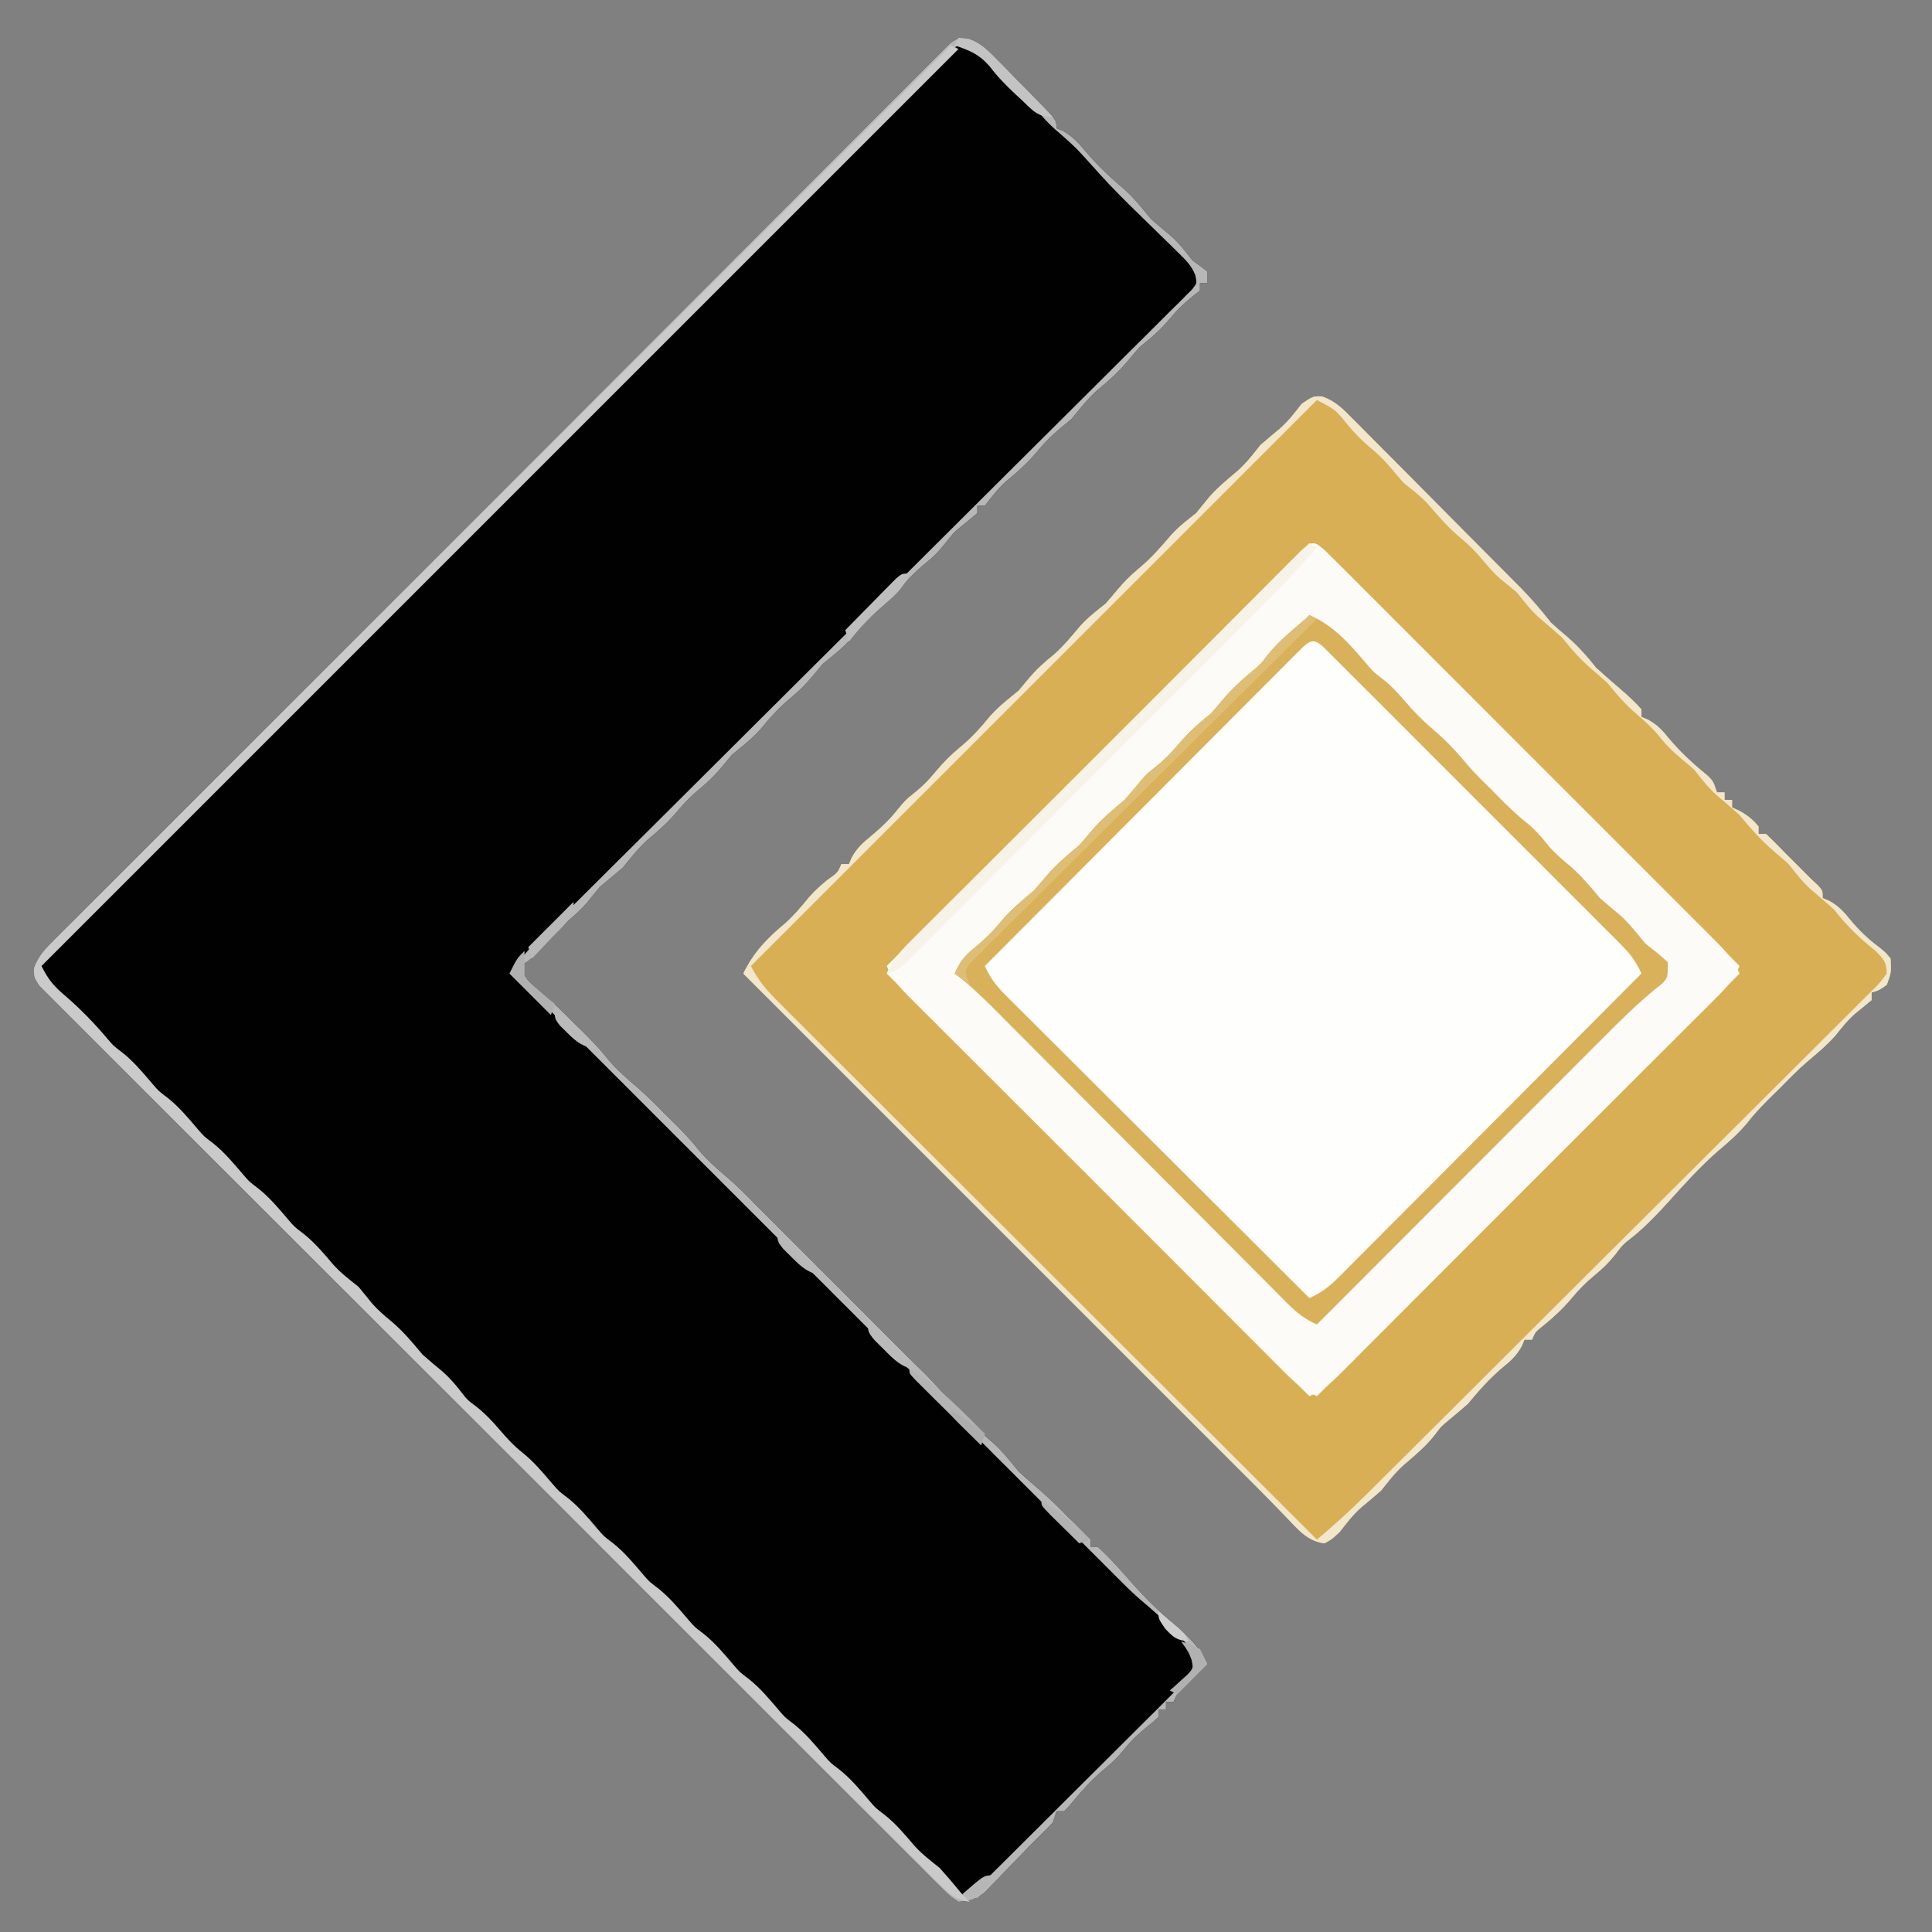 <?xml version="1.0" encoding="UTF-8"?>
<svg version="1.1" xmlns="http://www.w3.org/2000/svg" width="512" height="512">
<rect width="100%" height="100%" fill="#808080" stroke="none"/>
<path d="M0 0 C3.268 1.174 5.024 3.015 7.462 5.476 C8.393 6.412 9.324 7.347 10.284 8.31 C10.761 8.8 11.238 9.289 11.729 9.793 C13.194 11.295 14.675 12.78 16.159 14.263 C23.38 21.575 23.38 21.575 23.38 23.855 C23.962 24.099 24.545 24.342 25.145 24.593 C27.769 26.075 29.204 27.731 31.13 30.043 C34.374 33.813 37.781 37.035 41.575 40.238 C44.135 42.533 46.187 45.212 48.38 47.855 C50.134 49.418 51.936 50.912 53.747 52.41 C55.92 54.334 57.593 56.576 59.38 58.855 C60.493 59.66 60.493 59.66 61.63 60.48 C62.496 61.161 62.496 61.161 63.38 61.855 C63.38 62.845 63.38 63.835 63.38 64.855 C62.72 64.855 62.06 64.855 61.38 64.855 C61.38 65.515 61.38 66.175 61.38 66.855 C60.678 67.412 59.977 67.969 59.255 68.543 C56.911 70.428 55.268 72.071 53.38 74.355 C50.95 77.28 48.352 79.477 45.38 81.855 C44.402 82.964 43.445 84.09 42.505 85.23 C39.931 88.333 37.139 90.828 34.036 93.386 C31.52 95.617 29.523 98.272 27.38 100.855 C26.41 101.66 25.441 102.464 24.442 103.293 C22.084 105.266 20.364 106.962 18.442 109.293 C15.88 112.393 13.087 114.886 9.985 117.433 C7.826 119.345 6.169 121.602 4.38 123.855 C3.72 123.855 3.06 123.855 2.38 123.855 C2.38 124.515 2.38 125.175 2.38 125.855 C0.939 127.061 -0.506 128.263 -1.976 129.433 C-3.881 131.003 -3.881 131.003 -6.12 133.855 C-8.62 136.855 -8.62 136.855 -11.558 139.293 C-13.932 141.279 -15.679 143.009 -17.62 145.355 C-20.322 148.619 -23.363 151.14 -26.62 153.855 C-28.163 155.591 -29.636 157.374 -31.117 159.164 C-33.363 161.69 -36.023 163.7 -38.62 165.855 C-39.425 166.825 -40.229 167.794 -41.058 168.793 C-43.031 171.151 -44.727 172.871 -47.058 174.793 C-50.142 177.343 -52.612 180.119 -55.152 183.199 C-57.382 185.714 -60.037 187.712 -62.62 189.855 C-63.425 190.825 -64.229 191.794 -65.058 192.793 C-67.044 195.166 -68.774 196.914 -71.12 198.855 C-73.443 200.778 -75.16 202.503 -77.12 204.855 C-79.54 207.759 -82.035 209.957 -84.929 212.351 C-87.455 214.597 -89.465 217.258 -91.62 219.855 C-93.62 221.522 -95.62 223.189 -97.62 224.855 C-98.825 226.314 -100.029 227.773 -101.206 229.254 C-103.464 231.811 -106.099 233.913 -108.695 236.117 C-110.46 237.71 -111.944 239.319 -113.433 241.168 C-115.62 243.855 -115.62 243.855 -118.62 245.855 C-117.496 249.228 -116.547 250.006 -113.87 252.23 C-110.631 254.98 -107.589 257.81 -104.62 260.855 C-104.053 261.412 -103.486 261.969 -102.902 262.543 C-100.337 265.064 -97.889 267.509 -95.683 270.355 C-93.237 273.321 -90.48 275.673 -87.566 278.168 C-85.126 280.284 -82.875 282.543 -80.62 284.855 C-80.053 285.412 -79.486 285.969 -78.902 286.543 C-76.337 289.064 -73.889 291.509 -71.683 294.355 C-69.237 297.321 -66.48 299.673 -63.566 302.168 C-61.126 304.284 -58.875 306.543 -56.62 308.855 C-55.455 310.023 -54.288 311.19 -53.12 312.355 C-17.12 348.355 -17.12 348.355 -15.3 350.179 C-13.958 351.518 -12.604 352.845 -11.245 354.168 C-8.845 356.626 -6.581 359.154 -4.308 361.73 C-0.882 365.572 2.683 368.965 6.614 372.277 C9.162 374.554 11.194 377.233 13.38 379.855 C15.369 381.686 17.41 383.443 19.465 385.199 C21.896 387.302 24.137 389.554 26.38 391.855 C26.92 392.373 27.46 392.892 28.016 393.426 C29.508 394.865 30.948 396.357 32.38 397.855 C32.38 398.515 32.38 399.175 32.38 399.855 C33.04 399.855 33.7 399.855 34.38 399.855 C37.746 402.916 40.68 406.324 43.692 409.73 C47.119 413.567 50.672 417.007 54.59 420.332 C58.347 423.531 61.29 426.383 63.38 430.855 C62.814 431.409 62.248 431.964 61.665 432.535 C60.931 433.259 60.198 433.984 59.442 434.73 C58.346 435.809 58.346 435.809 57.227 436.91 C55.323 438.725 55.323 438.725 54.38 440.855 C53.72 440.855 53.06 440.855 52.38 440.855 C52.38 441.515 52.38 442.175 52.38 442.855 C51.72 442.855 51.06 442.855 50.38 442.855 C50.38 443.515 50.38 444.175 50.38 444.855 C48.989 446.187 48.989 446.187 47.13 447.668 C44.915 449.497 43.186 451.097 41.38 453.355 C39.673 455.488 38.152 456.953 36.067 458.668 C32.566 461.558 29.73 464.809 26.86 468.316 C26.371 468.824 25.883 469.332 25.38 469.855 C24.72 469.855 24.06 469.855 23.38 469.855 C23.05 470.845 22.72 471.835 22.38 472.855 C21.25 474.044 20.111 475.226 18.926 476.361 C17.166 478.062 15.478 479.821 13.786 481.59 C12.484 482.928 11.182 484.267 9.88 485.605 C9.229 486.29 8.578 486.974 7.907 487.679 C7.269 488.33 6.631 488.981 5.973 489.652 C5.118 490.539 5.118 490.539 4.245 491.444 C1.869 493.241 0.353 493.653 -2.62 493.855 C-4.814 492.414 -4.814 492.414 -7.065 490.166 C-7.929 489.318 -8.793 488.469 -9.683 487.595 C-10.632 486.633 -11.581 485.671 -12.53 484.708 C-13.544 483.701 -14.56 482.694 -15.576 481.69 C-18.374 478.917 -21.153 476.126 -23.929 473.332 C-26.922 470.324 -29.934 467.334 -32.943 464.341 C-38.837 458.473 -44.715 452.589 -50.588 446.699 C-55.36 441.914 -60.137 437.135 -64.918 432.36 C-65.598 431.682 -66.278 431.003 -66.978 430.304 C-68.358 428.925 -69.739 427.547 -71.119 426.168 C-84.074 413.23 -97.01 400.274 -109.94 387.312 C-121.044 376.181 -132.164 365.066 -143.295 353.963 C-156.21 341.08 -169.115 328.187 -182.005 315.279 C-183.378 313.904 -184.752 312.529 -186.125 311.153 C-186.801 310.476 -187.477 309.8 -188.174 309.102 C-192.946 304.325 -197.724 299.555 -202.506 294.787 C-208.33 288.98 -214.143 283.162 -219.943 277.331 C-222.905 274.353 -225.871 271.381 -228.85 268.422 C-231.574 265.715 -234.284 262.995 -236.984 260.264 C-237.966 259.276 -238.952 258.292 -239.945 257.314 C-241.287 255.99 -242.61 254.645 -243.931 253.299 C-244.673 252.557 -245.415 251.814 -246.179 251.048 C-247.62 248.855 -247.62 248.855 -247.596 246.354 C-246.418 243.337 -244.989 241.72 -242.701 239.427 C-241.852 238.566 -241.003 237.705 -240.128 236.819 C-239.176 235.874 -238.223 234.929 -237.271 233.984 C-236.266 232.973 -235.262 231.962 -234.259 230.95 C-231.498 228.168 -228.725 225.399 -225.949 222.632 C-222.959 219.646 -219.98 216.65 -217 213.654 C-211.159 207.788 -205.307 201.933 -199.451 196.081 C-194.694 191.327 -189.939 186.57 -185.188 181.809 C-184.174 180.794 -184.174 180.794 -183.141 179.759 C-181.768 178.384 -180.396 177.009 -179.024 175.634 C-166.148 162.737 -153.259 149.852 -140.366 136.972 C-128.561 125.177 -116.772 113.366 -104.992 101.547 C-92.904 89.42 -80.805 77.305 -68.694 65.202 C-61.891 58.403 -55.093 51.599 -48.306 44.784 C-42.53 38.984 -36.743 33.195 -30.943 27.419 C-27.982 24.469 -25.026 21.515 -22.083 18.548 C-19.391 15.835 -16.686 13.136 -13.97 10.448 C-12.987 9.47 -12.009 8.487 -11.036 7.499 C-9.719 6.162 -8.382 4.845 -7.044 3.529 C-6.305 2.79 -5.566 2.051 -4.805 1.29 C-2.62 -0.145 -2.62 -0.145 0 0 Z " fill="#010101" transform="translate(256.62,10.145)"/>
<path d="M0 0 C3.481 1.229 5.594 3.34 8.115 5.928 C8.636 6.447 9.157 6.966 9.694 7.5 C11.41 9.215 13.112 10.943 14.814 12.671 C16.007 13.869 17.201 15.067 18.396 16.263 C20.898 18.772 23.393 21.288 25.883 23.809 C29.067 27.033 32.263 30.247 35.462 33.456 C38.52 36.524 41.574 39.597 44.626 42.671 C45.496 43.546 45.496 43.546 46.383 44.438 C48.032 46.099 49.678 47.763 51.322 49.428 C51.805 49.914 52.287 50.399 52.785 50.899 C55.613 53.772 58.158 56.774 60.654 59.937 C61.956 61.138 63.289 62.307 64.654 63.437 C67.732 66.063 70.125 68.776 72.654 71.937 C74.648 73.769 76.693 75.533 78.748 77.296 C80.83 79.088 82.827 80.882 84.654 82.937 C84.654 83.597 84.654 84.257 84.654 84.937 C85.247 85.191 85.84 85.445 86.451 85.706 C88.898 87.073 90.147 88.454 91.904 90.624 C94.997 94.307 98.325 97.364 102.052 100.394 C103.654 101.937 103.654 101.937 104.654 104.937 C105.314 104.937 105.974 104.937 106.654 104.937 C106.654 105.597 106.654 106.257 106.654 106.937 C107.314 106.937 107.974 106.937 108.654 106.937 C108.654 107.597 108.654 108.257 108.654 108.937 C109.252 109.205 109.85 109.473 110.466 109.749 C112.652 110.936 114.067 112.033 115.654 113.937 C115.654 114.597 115.654 115.257 115.654 115.937 C116.314 115.937 116.974 115.937 117.654 115.937 C119.381 117.566 121.016 119.222 122.654 120.937 C123.86 122.148 125.068 123.356 126.279 124.562 C127.404 125.687 128.529 126.812 129.654 127.937 C130.218 128.46 130.783 128.984 131.365 129.523 C132.654 130.937 132.654 130.937 132.654 132.937 C133.246 133.19 133.837 133.442 134.447 133.703 C136.914 135.082 138.191 136.501 139.966 138.687 C142.343 141.548 144.668 143.789 147.654 145.999 C149.392 147.425 149.392 147.425 150.654 148.937 C150.841 152.687 150.841 152.687 149.654 155.937 C147.591 157.374 147.591 157.374 145.654 157.937 C145.654 158.597 145.654 159.257 145.654 159.937 C144.21 161.145 142.763 162.349 141.291 163.523 C139.285 165.255 137.715 167.264 136.068 169.331 C133.797 171.91 131.172 174.057 128.564 176.285 C126.134 178.387 123.896 180.637 121.654 182.937 C120.803 183.772 120.803 183.772 119.935 184.624 C117.37 187.146 114.922 189.59 112.716 192.437 C110.315 195.348 107.632 197.665 104.751 200.093 C100.26 204.041 96.269 208.432 92.279 212.874 C89.242 216.23 86.206 219.48 82.716 222.374 C79.66 224.76 79.66 224.76 77.654 227.437 C75.921 229.603 74.333 231.122 72.216 232.874 C69.877 234.816 68.128 236.569 66.154 238.937 C63.676 241.91 61.102 244.218 58.107 246.64 C56.521 247.895 56.521 247.895 55.654 249.937 C54.994 249.937 54.334 249.937 53.654 249.937 C53.402 250.527 53.151 251.118 52.892 251.726 C51.499 254.213 50.044 255.518 47.841 257.312 C44.351 260.256 41.573 263.419 38.654 266.937 C36.894 268.505 35.086 270.004 33.271 271.507 C31.489 272.999 31.489 272.999 29.716 275.374 C27.275 278.407 24.487 280.726 21.533 283.246 C19.28 285.273 17.537 287.567 15.654 289.937 C13.908 291.484 12.117 292.967 10.322 294.456 C8.137 296.395 6.452 298.643 4.654 300.937 C2.654 302.812 2.654 302.812 0.654 303.937 C-3.889 303.306 -6.249 300.369 -9.284 297.187 C-9.796 296.661 -10.308 296.135 -10.836 295.593 C-11.864 294.539 -12.888 293.481 -13.91 292.421 C-16.028 290.232 -18.188 288.086 -20.346 285.937 C-21.836 284.448 -23.326 282.958 -24.815 281.468 C-26.043 280.24 -26.043 280.24 -27.295 278.988 C-69.312 236.971 -111.329 194.954 -153.346 152.937 C-150.606 147.264 -146.929 143.515 -142.139 139.542 C-139.776 137.427 -137.842 135.053 -135.831 132.609 C-134.337 130.926 -132.781 129.539 -131.034 128.124 C-128.315 126.218 -128.315 126.218 -127.346 123.937 C-126.686 123.937 -126.026 123.937 -125.346 123.937 C-125.095 123.347 -124.843 122.756 -124.584 122.148 C-123.191 119.66 -121.737 118.356 -119.534 116.562 C-116.996 114.423 -114.724 112.348 -112.659 109.749 C-110.346 106.937 -110.346 106.937 -107.909 104.999 C-105.738 103.253 -104.224 101.686 -102.471 99.562 C-100.418 97.087 -98.328 94.981 -95.846 92.937 C-92.782 90.411 -90.336 87.65 -87.815 84.593 C-85.584 82.078 -82.93 80.081 -80.346 77.937 C-79.521 76.947 -78.696 75.957 -77.846 74.937 C-75.7 72.362 -73.562 70.428 -70.952 68.355 C-68.365 66.071 -66.235 63.404 -64.002 60.781 C-61.989 58.54 -59.701 56.809 -57.346 54.937 C-56.348 53.808 -55.37 52.66 -54.409 51.499 C-52.486 49.184 -50.756 47.447 -48.409 45.499 C-45.214 42.826 -42.696 39.947 -40.006 36.785 C-37.992 34.543 -35.708 32.802 -33.346 30.937 C-32.156 29.49 -30.968 28.042 -29.799 26.578 C-27.5 23.981 -24.827 21.837 -22.19 19.593 C-19.949 17.58 -18.218 15.292 -16.346 12.937 C-14.602 11.391 -12.812 9.909 -11.018 8.421 C-8.832 6.481 -7.137 4.239 -5.346 1.937 C-2.346 -0.063 -2.346 -0.063 0 0 Z " fill="#FEFEFD" transform="translate(350.346,105.063)"/>
<path d="M0 0 C3.481 1.229 5.594 3.34 8.115 5.928 C8.636 6.447 9.157 6.966 9.694 7.5 C11.41 9.215 13.112 10.943 14.814 12.671 C16.007 13.869 17.201 15.067 18.396 16.263 C20.898 18.772 23.393 21.288 25.883 23.809 C29.067 27.033 32.263 30.247 35.462 33.456 C38.52 36.524 41.574 39.597 44.626 42.671 C45.496 43.546 45.496 43.546 46.383 44.438 C48.032 46.099 49.678 47.763 51.322 49.428 C51.805 49.914 52.287 50.399 52.785 50.899 C55.613 53.772 58.158 56.774 60.654 59.937 C61.956 61.138 63.289 62.307 64.654 63.437 C67.732 66.063 70.125 68.776 72.654 71.937 C74.648 73.769 76.693 75.533 78.748 77.296 C80.83 79.088 82.827 80.882 84.654 82.937 C84.654 83.597 84.654 84.257 84.654 84.937 C85.247 85.191 85.84 85.445 86.451 85.706 C88.898 87.073 90.147 88.454 91.904 90.624 C94.997 94.307 98.325 97.364 102.052 100.394 C103.654 101.937 103.654 101.937 104.654 104.937 C105.314 104.937 105.974 104.937 106.654 104.937 C106.654 105.597 106.654 106.257 106.654 106.937 C107.314 106.937 107.974 106.937 108.654 106.937 C108.654 107.597 108.654 108.257 108.654 108.937 C109.252 109.205 109.85 109.473 110.466 109.749 C112.652 110.936 114.067 112.033 115.654 113.937 C115.654 114.597 115.654 115.257 115.654 115.937 C116.314 115.937 116.974 115.937 117.654 115.937 C119.381 117.566 121.016 119.222 122.654 120.937 C123.86 122.148 125.068 123.356 126.279 124.562 C127.404 125.687 128.529 126.812 129.654 127.937 C130.218 128.46 130.783 128.984 131.365 129.523 C132.654 130.937 132.654 130.937 132.654 132.937 C133.246 133.19 133.837 133.442 134.447 133.703 C136.914 135.082 138.191 136.501 139.966 138.687 C142.343 141.548 144.668 143.789 147.654 145.999 C149.392 147.425 149.392 147.425 150.654 148.937 C150.841 152.687 150.841 152.687 149.654 155.937 C147.591 157.374 147.591 157.374 145.654 157.937 C145.654 158.597 145.654 159.257 145.654 159.937 C144.21 161.145 142.763 162.349 141.291 163.523 C139.285 165.255 137.715 167.264 136.068 169.331 C133.797 171.91 131.172 174.057 128.564 176.285 C126.134 178.387 123.896 180.637 121.654 182.937 C120.803 183.772 120.803 183.772 119.935 184.624 C117.37 187.146 114.922 189.59 112.716 192.437 C110.315 195.348 107.632 197.665 104.751 200.093 C100.26 204.041 96.269 208.432 92.279 212.874 C89.242 216.23 86.206 219.48 82.716 222.374 C79.66 224.76 79.66 224.76 77.654 227.437 C75.921 229.603 74.333 231.122 72.216 232.874 C69.877 234.816 68.128 236.569 66.154 238.937 C63.676 241.91 61.102 244.218 58.107 246.64 C56.521 247.895 56.521 247.895 55.654 249.937 C54.994 249.937 54.334 249.937 53.654 249.937 C53.402 250.527 53.151 251.118 52.892 251.726 C51.499 254.213 50.044 255.518 47.841 257.312 C44.351 260.256 41.573 263.419 38.654 266.937 C36.894 268.505 35.086 270.004 33.271 271.507 C31.489 272.999 31.489 272.999 29.716 275.374 C27.275 278.407 24.487 280.726 21.533 283.246 C19.28 285.273 17.537 287.567 15.654 289.937 C13.908 291.484 12.117 292.967 10.322 294.456 C8.137 296.395 6.452 298.643 4.654 300.937 C2.654 302.812 2.654 302.812 0.654 303.937 C-3.889 303.306 -6.249 300.369 -9.284 297.187 C-9.796 296.661 -10.308 296.135 -10.836 295.593 C-11.864 294.539 -12.888 293.481 -13.91 292.421 C-16.028 290.232 -18.188 288.086 -20.346 285.937 C-21.836 284.448 -23.326 282.958 -24.815 281.468 C-26.043 280.24 -26.043 280.24 -27.295 278.988 C-69.312 236.971 -111.329 194.954 -153.346 152.937 C-150.606 147.264 -146.929 143.515 -142.139 139.542 C-139.776 137.427 -137.842 135.053 -135.831 132.609 C-134.337 130.926 -132.781 129.539 -131.034 128.124 C-128.315 126.218 -128.315 126.218 -127.346 123.937 C-126.686 123.937 -126.026 123.937 -125.346 123.937 C-125.095 123.347 -124.843 122.756 -124.584 122.148 C-123.191 119.66 -121.737 118.356 -119.534 116.562 C-116.996 114.423 -114.724 112.348 -112.659 109.749 C-110.346 106.937 -110.346 106.937 -107.909 104.999 C-105.738 103.253 -104.224 101.686 -102.471 99.562 C-100.418 97.087 -98.328 94.981 -95.846 92.937 C-92.782 90.411 -90.336 87.65 -87.815 84.593 C-85.584 82.078 -82.93 80.081 -80.346 77.937 C-79.521 76.947 -78.696 75.957 -77.846 74.937 C-75.7 72.362 -73.562 70.428 -70.952 68.355 C-68.365 66.071 -66.235 63.404 -64.002 60.781 C-61.989 58.54 -59.701 56.809 -57.346 54.937 C-56.348 53.808 -55.37 52.66 -54.409 51.499 C-52.486 49.184 -50.756 47.447 -48.409 45.499 C-45.214 42.826 -42.696 39.947 -40.006 36.785 C-37.992 34.543 -35.708 32.802 -33.346 30.937 C-32.156 29.49 -30.968 28.042 -29.799 26.578 C-27.5 23.981 -24.827 21.837 -22.19 19.593 C-19.949 17.58 -18.218 15.292 -16.346 12.937 C-14.602 11.391 -12.812 9.909 -11.018 8.421 C-8.832 6.481 -7.137 4.239 -5.346 1.937 C-2.346 -0.063 -2.346 -0.063 0 0 Z M-5.341 40.686 C-6.166 41.512 -6.99 42.338 -7.839 43.189 C-8.298 43.646 -8.757 44.104 -9.23 44.575 C-10.776 46.118 -12.315 47.668 -13.854 49.218 C-14.958 50.322 -16.062 51.425 -17.166 52.529 C-20.17 55.532 -23.168 58.542 -26.165 61.553 C-29.295 64.696 -32.431 67.833 -35.566 70.97 C-41.506 76.916 -47.44 82.867 -53.373 88.82 C-60.126 95.595 -66.885 102.365 -73.644 109.134 C-87.551 123.062 -101.451 136.997 -115.346 150.937 C-113.82 154.54 -111.688 156.842 -108.93 159.594 C-107.537 160.991 -107.537 160.991 -106.117 162.415 C-105.085 163.44 -104.053 164.464 -103.021 165.489 C-101.937 166.573 -100.853 167.657 -99.769 168.742 C-96.828 171.684 -93.88 174.62 -90.931 177.555 C-87.85 180.623 -84.774 183.698 -81.698 186.772 C-75.873 192.591 -70.042 198.405 -64.21 204.217 C-57.57 210.835 -50.936 217.458 -44.302 224.082 C-30.656 237.706 -17.004 251.324 -3.346 264.937 C0.257 263.41 2.559 261.279 5.311 258.52 C6.242 257.592 7.173 256.664 8.132 255.707 C9.157 254.676 10.181 253.644 11.206 252.612 C12.289 251.528 13.374 250.444 14.459 249.36 C17.401 246.419 20.337 243.471 23.272 240.522 C26.34 237.441 29.415 234.365 32.488 231.289 C38.308 225.464 44.122 219.633 49.934 213.801 C56.552 207.161 63.175 200.527 69.798 193.893 C83.423 180.247 97.041 166.594 110.654 152.937 C109.128 149.339 107.001 147.033 104.251 144.28 C103.325 143.349 102.4 142.418 101.446 141.459 C100.418 140.434 99.389 139.41 98.361 138.385 C97.28 137.301 96.199 136.217 95.119 135.132 C92.185 132.19 89.246 129.254 86.305 126.319 C83.23 123.25 80.161 120.176 77.091 117.102 C71.936 111.944 66.777 106.79 61.616 101.638 C55.642 95.675 49.675 89.705 43.712 83.731 C38.597 78.606 33.477 73.485 28.354 68.368 C25.293 65.309 22.232 62.25 19.176 59.186 C16.304 56.309 13.428 53.437 10.548 50.568 C9.489 49.512 8.432 48.454 7.377 47.394 C5.941 45.954 4.499 44.52 3.057 43.086 C2.25 42.28 1.443 41.474 0.612 40.644 C-2.081 38.296 -2.656 38.332 -5.341 40.686 Z " fill="#D8AF55" transform="translate(350.346,105.063)"/>
<path d="M0 0 C3.603 1.527 5.905 3.658 8.657 6.417 C9.588 7.345 10.519 8.273 11.478 9.23 C12.503 10.261 13.527 11.293 14.552 12.325 C15.636 13.409 16.72 14.493 17.805 15.577 C20.747 18.518 23.683 21.466 26.618 24.415 C29.686 27.496 32.761 30.572 35.835 33.648 C41.654 39.473 47.468 45.304 53.28 51.136 C59.898 57.776 66.521 64.41 73.145 71.044 C86.769 84.69 100.387 98.342 114 112 C112.473 115.603 110.342 117.905 107.583 120.657 C106.191 122.054 106.191 122.054 104.77 123.478 C103.739 124.503 102.707 125.527 101.675 126.552 C100.591 127.636 99.507 128.72 98.423 129.805 C95.482 132.747 92.534 135.683 89.585 138.618 C86.504 141.686 83.428 144.761 80.352 147.835 C74.527 153.654 68.696 159.468 62.864 165.28 C56.224 171.898 49.59 178.521 42.956 185.145 C29.31 198.769 15.658 212.387 2 226 C-1.603 224.473 -3.905 222.342 -6.657 219.583 C-8.054 218.191 -8.054 218.191 -9.478 216.77 C-10.503 215.739 -11.527 214.707 -12.552 213.675 C-13.636 212.591 -14.72 211.507 -15.805 210.423 C-18.747 207.482 -21.683 204.534 -24.618 201.585 C-27.686 198.504 -30.761 195.428 -33.835 192.352 C-39.654 186.527 -45.468 180.696 -51.28 174.864 C-57.898 168.224 -64.521 161.59 -71.145 154.956 C-84.769 141.31 -98.387 127.658 -112 114 C-110.473 110.397 -108.342 108.095 -105.583 105.343 C-104.655 104.412 -103.727 103.481 -102.77 102.522 C-101.739 101.497 -100.707 100.473 -99.675 99.448 C-98.591 98.364 -97.507 97.28 -96.423 96.195 C-93.482 93.253 -90.534 90.317 -87.585 87.382 C-84.504 84.314 -81.428 81.239 -78.352 78.165 C-72.527 72.346 -66.696 66.532 -60.864 60.72 C-54.224 54.102 -47.59 47.479 -40.956 40.855 C-27.31 27.231 -13.658 13.613 0 0 Z M-1.589 27.343 C-2.222 27.977 -2.854 28.611 -3.505 29.265 C-4.595 30.35 -4.595 30.35 -5.707 31.458 C-6.503 32.262 -7.3 33.066 -8.122 33.895 C-9.38 35.153 -9.38 35.153 -10.664 36.436 C-12.969 38.743 -15.27 41.053 -17.569 43.366 C-19.97 45.78 -22.377 48.188 -24.784 50.597 C-29.342 55.162 -33.895 59.731 -38.447 64.303 C-43.628 69.506 -48.815 74.704 -54.002 79.901 C-64.674 90.594 -75.339 101.295 -86 112 C-84.61 115.133 -82.993 117.255 -80.571 119.67 C-79.861 120.382 -79.151 121.095 -78.42 121.828 C-77.642 122.6 -76.864 123.371 -76.062 124.165 C-75.242 124.985 -74.423 125.805 -73.578 126.65 C-70.867 129.36 -68.148 132.063 -65.43 134.766 C-63.549 136.643 -61.668 138.52 -59.788 140.398 C-55.344 144.836 -50.895 149.269 -46.444 153.7 C-41.376 158.746 -36.314 163.797 -31.252 168.849 C-20.841 179.239 -10.423 189.622 0 200 C3.133 198.61 5.255 196.993 7.67 194.571 C8.382 193.861 9.095 193.151 9.828 192.42 C10.6 191.642 11.371 190.864 12.165 190.062 C12.985 189.242 13.805 188.423 14.65 187.578 C17.36 184.867 20.063 182.148 22.766 179.43 C24.643 177.549 26.52 175.668 28.398 173.788 C32.836 169.344 37.269 164.895 41.7 160.444 C46.746 155.376 51.797 150.314 56.849 145.252 C67.239 134.841 77.622 124.423 88 114 C86.611 110.873 84.997 108.746 82.584 106.33 C81.877 105.618 81.171 104.905 80.443 104.172 C79.667 103.4 78.892 102.629 78.094 101.835 C77.277 101.015 76.461 100.195 75.62 99.35 C72.918 96.64 70.209 93.937 67.5 91.234 C65.624 89.357 63.748 87.479 61.873 85.602 C57.942 81.667 54.008 77.737 50.07 73.81 C45.514 69.264 40.965 64.712 36.42 60.156 C32.519 56.246 28.614 52.339 24.706 48.436 C22.371 46.104 20.037 43.771 17.707 41.434 C15.111 38.834 12.51 36.24 9.906 33.647 C8.744 32.479 8.744 32.479 7.557 31.286 C6.497 30.235 6.497 30.235 5.416 29.162 C4.494 28.241 4.494 28.241 3.552 27.301 C1.378 25.479 0.572 25.516 -1.589 27.343 Z " fill="#FDFBF8" transform="translate(347,144)"/>
<path d="M0 0 C6.54 2.767 10.857 7.884 15.348 13.16 C17.035 15.14 17.035 15.14 19.5 17 C21.781 18.825 23.434 20.595 25.312 22.812 C27.734 25.655 30.214 28.149 33.062 30.562 C36.269 33.28 38.967 36.148 41.641 39.383 C43.619 41.737 45.8 43.854 48 46 C48.558 46.568 49.116 47.137 49.691 47.723 C52.253 50.329 54.748 52.802 57.625 55.062 C59.975 56.98 61.73 59.068 63.617 61.43 C65.126 63.143 66.741 64.546 68.5 66 C71.764 68.701 74.285 71.742 77 75 C78.736 76.543 80.519 78.016 82.309 79.496 C84.835 81.742 86.845 84.402 89 87 C90.089 87.894 91.193 88.77 92.312 89.625 C93.199 90.409 94.086 91.192 95 92 C95 96 95 96 93.556 97.62 C92.892 98.145 92.228 98.671 91.544 99.213 C86.851 103.092 82.582 107.284 78.289 111.597 C77.044 112.843 77.044 112.843 75.773 114.113 C73.055 116.832 70.34 119.555 67.625 122.277 C65.731 124.173 63.837 126.069 61.942 127.964 C57.482 132.428 53.023 136.894 48.566 141.362 C43.487 146.452 38.405 151.539 33.323 156.627 C22.879 167.081 12.438 177.539 2 188 C-1.176 186.596 -3.307 184.939 -5.75 182.484 C-6.481 181.755 -7.211 181.026 -7.963 180.274 C-8.755 179.474 -9.546 178.674 -10.361 177.85 C-11.202 177.008 -12.043 176.165 -12.91 175.297 C-15.213 172.989 -17.512 170.676 -19.809 168.361 C-22.217 165.937 -24.631 163.518 -27.045 161.1 C-31.618 156.515 -36.187 151.925 -40.754 147.334 C-48.926 139.117 -57.103 130.907 -65.286 122.701 C-67.687 120.294 -70.085 117.885 -72.482 115.474 C-75.155 112.783 -77.832 110.096 -80.51 107.409 C-81.299 106.613 -82.088 105.817 -82.901 104.997 C-86.454 101.437 -89.964 98.022 -94 95 C-92.673 91.962 -91.354 90.222 -88.75 88.188 C-86.2 86.097 -84.034 83.982 -81.938 81.438 C-79.261 78.193 -76.234 75.695 -73 73 C-71.979 71.852 -70.98 70.684 -70 69.5 C-67.299 66.236 -64.258 63.715 -61 61 C-59.979 59.852 -58.98 58.684 -58 57.5 C-55.299 54.236 -52.258 51.715 -49 49 C-47.432 47.24 -45.933 45.433 -44.43 43.617 C-43 42 -43 42 -40.562 40.062 C-38.206 38.166 -36.454 36.292 -34.5 34 C-31.877 30.924 -29.167 28.518 -26 26 C-25.023 24.891 -24.066 23.765 -23.125 22.625 C-20.531 19.496 -17.709 16.976 -14.582 14.395 C-12.829 12.932 -12.829 12.932 -11.062 10.562 C-8.117 6.903 -4.568 4.037 -1 1 C-0.67 0.67 -0.34 0.34 0 0 Z M-1.589 8.343 C-2.222 8.977 -2.854 9.611 -3.505 10.265 C-4.595 11.35 -4.595 11.35 -5.707 12.458 C-6.503 13.262 -7.3 14.066 -8.122 14.895 C-9.38 16.153 -9.38 16.153 -10.664 17.436 C-12.969 19.743 -15.27 22.053 -17.569 24.366 C-19.97 26.78 -22.377 29.188 -24.784 31.597 C-29.342 36.162 -33.895 40.731 -38.447 45.303 C-43.628 50.506 -48.815 55.704 -54.002 60.901 C-64.674 71.594 -75.339 82.295 -86 93 C-84.61 96.133 -82.993 98.255 -80.571 100.67 C-79.861 101.382 -79.151 102.095 -78.42 102.828 C-77.642 103.6 -76.864 104.371 -76.062 105.165 C-75.242 105.985 -74.423 106.805 -73.578 107.65 C-70.867 110.36 -68.148 113.063 -65.43 115.766 C-63.549 117.643 -61.668 119.52 -59.788 121.398 C-55.344 125.836 -50.895 130.269 -46.444 134.7 C-41.376 139.746 -36.314 144.797 -31.252 149.849 C-20.841 160.239 -10.423 170.622 0 181 C3.133 179.61 5.255 177.993 7.67 175.571 C8.382 174.861 9.095 174.151 9.828 173.42 C10.6 172.642 11.371 171.864 12.165 171.062 C12.985 170.242 13.805 169.423 14.65 168.578 C17.36 165.867 20.063 163.148 22.766 160.43 C24.643 158.549 26.52 156.668 28.398 154.788 C32.836 150.344 37.269 145.895 41.7 141.444 C46.746 136.376 51.797 131.314 56.849 126.252 C67.239 115.841 77.622 105.423 88 95 C86.611 91.873 84.997 89.746 82.584 87.33 C81.877 86.618 81.171 85.905 80.443 85.172 C79.667 84.4 78.892 83.629 78.094 82.835 C77.277 82.015 76.461 81.195 75.62 80.35 C72.918 77.64 70.209 74.937 67.5 72.234 C65.624 70.357 63.748 68.479 61.873 66.602 C57.942 62.667 54.008 58.737 50.07 54.81 C45.514 50.264 40.965 45.712 36.42 41.156 C32.519 37.246 28.614 33.339 24.706 29.436 C22.371 27.104 20.037 24.771 17.707 22.434 C15.111 19.834 12.51 17.24 9.906 14.647 C8.744 13.479 8.744 13.479 7.557 12.286 C6.497 11.235 6.497 11.235 5.416 10.162 C4.494 9.241 4.494 9.241 3.552 8.301 C1.378 6.479 0.572 6.516 -1.589 8.343 Z " fill="#D9B15A" transform="translate(347,163)"/>
<path d="M0 0 C3.268 1.174 5.024 3.015 7.462 5.476 C8.393 6.412 9.324 7.347 10.284 8.31 C10.761 8.8 11.238 9.289 11.729 9.793 C13.194 11.295 14.675 12.78 16.159 14.263 C23.38 21.575 23.38 21.575 23.38 23.855 C23.962 24.099 24.545 24.342 25.145 24.593 C27.769 26.075 29.204 27.731 31.13 30.043 C34.374 33.813 37.781 37.035 41.575 40.238 C44.135 42.533 46.187 45.212 48.38 47.855 C50.134 49.418 51.936 50.912 53.747 52.41 C55.92 54.334 57.593 56.576 59.38 58.855 C60.493 59.66 60.493 59.66 61.63 60.48 C62.496 61.161 62.496 61.161 63.38 61.855 C63.38 62.845 63.38 63.835 63.38 64.855 C62.72 64.855 62.06 64.855 61.38 64.855 C61.38 65.515 61.38 66.175 61.38 66.855 C60.678 67.412 59.977 67.969 59.255 68.543 C56.911 70.428 55.268 72.071 53.38 74.355 C50.95 77.28 48.352 79.477 45.38 81.855 C44.402 82.964 43.445 84.09 42.505 85.23 C39.931 88.333 37.139 90.828 34.036 93.386 C31.52 95.617 29.523 98.272 27.38 100.855 C26.41 101.66 25.441 102.464 24.442 103.293 C22.084 105.266 20.364 106.962 18.442 109.293 C15.88 112.393 13.087 114.886 9.985 117.433 C7.826 119.345 6.169 121.602 4.38 123.855 C3.72 123.855 3.06 123.855 2.38 123.855 C2.38 124.515 2.38 125.175 2.38 125.855 C0.939 127.061 -0.506 128.263 -1.976 129.433 C-3.881 131.003 -3.881 131.003 -6.12 133.855 C-8.62 136.855 -8.62 136.855 -11.558 139.293 C-13.932 141.279 -15.679 143.009 -17.62 145.355 C-20.322 148.619 -23.363 151.14 -26.62 153.855 C-28.163 155.591 -29.636 157.374 -31.117 159.164 C-33.363 161.69 -36.023 163.7 -38.62 165.855 C-39.425 166.825 -40.229 167.794 -41.058 168.793 C-43.031 171.151 -44.727 172.871 -47.058 174.793 C-50.142 177.343 -52.612 180.119 -55.152 183.199 C-57.382 185.714 -60.037 187.712 -62.62 189.855 C-63.425 190.825 -64.229 191.794 -65.058 192.793 C-67.044 195.166 -68.774 196.914 -71.12 198.855 C-73.443 200.778 -75.16 202.503 -77.12 204.855 C-79.54 207.759 -82.035 209.957 -84.929 212.351 C-87.455 214.597 -89.465 217.258 -91.62 219.855 C-93.62 221.522 -95.62 223.189 -97.62 224.855 C-98.825 226.314 -100.029 227.773 -101.206 229.254 C-103.464 231.811 -106.099 233.913 -108.695 236.117 C-110.46 237.71 -111.944 239.319 -113.433 241.168 C-115.62 243.855 -115.62 243.855 -118.62 245.855 C-117.496 249.228 -116.547 250.006 -113.87 252.23 C-110.631 254.98 -107.589 257.81 -104.62 260.855 C-104.053 261.412 -103.486 261.969 -102.902 262.543 C-100.337 265.064 -97.889 267.509 -95.683 270.355 C-93.237 273.321 -90.48 275.673 -87.566 278.168 C-85.126 280.284 -82.875 282.543 -80.62 284.855 C-80.053 285.412 -79.486 285.969 -78.902 286.543 C-76.337 289.064 -73.889 291.509 -71.683 294.355 C-69.237 297.321 -66.48 299.673 -63.566 302.168 C-61.126 304.284 -58.875 306.543 -56.62 308.855 C-55.455 310.023 -54.288 311.19 -53.12 312.355 C-17.12 348.355 -17.12 348.355 -15.3 350.179 C-13.958 351.518 -12.604 352.845 -11.245 354.168 C-8.845 356.626 -6.581 359.154 -4.308 361.73 C-0.882 365.572 2.683 368.965 6.614 372.277 C9.162 374.554 11.194 377.233 13.38 379.855 C15.369 381.686 17.41 383.443 19.465 385.199 C21.896 387.302 24.137 389.554 26.38 391.855 C26.92 392.373 27.46 392.892 28.016 393.426 C29.508 394.865 30.948 396.357 32.38 397.855 C32.38 398.515 32.38 399.175 32.38 399.855 C33.04 399.855 33.7 399.855 34.38 399.855 C37.746 402.916 40.68 406.324 43.692 409.73 C47.119 413.567 50.672 417.007 54.59 420.332 C58.347 423.531 61.29 426.383 63.38 430.855 C62.814 431.409 62.248 431.964 61.665 432.535 C60.931 433.259 60.198 433.984 59.442 434.73 C58.346 435.809 58.346 435.809 57.227 436.91 C55.323 438.725 55.323 438.725 54.38 440.855 C53.72 440.855 53.06 440.855 52.38 440.855 C52.38 441.515 52.38 442.175 52.38 442.855 C51.72 442.855 51.06 442.855 50.38 442.855 C50.38 443.515 50.38 444.175 50.38 444.855 C48.989 446.187 48.989 446.187 47.13 447.668 C44.915 449.497 43.186 451.097 41.38 453.355 C39.673 455.488 38.152 456.953 36.067 458.668 C32.566 461.558 29.73 464.809 26.86 468.316 C26.371 468.824 25.883 469.332 25.38 469.855 C24.72 469.855 24.06 469.855 23.38 469.855 C23.05 470.845 22.72 471.835 22.38 472.855 C21.25 474.044 20.111 475.226 18.926 476.361 C17.166 478.062 15.478 479.821 13.786 481.59 C12.484 482.928 11.182 484.267 9.88 485.605 C9.229 486.29 8.578 486.974 7.907 487.679 C7.269 488.33 6.631 488.981 5.973 489.652 C5.118 490.539 5.118 490.539 4.245 491.444 C1.869 493.241 0.353 493.653 -2.62 493.855 C-4.814 492.414 -4.814 492.414 -7.065 490.166 C-7.929 489.318 -8.793 488.469 -9.683 487.595 C-10.632 486.633 -11.581 485.671 -12.53 484.708 C-13.544 483.701 -14.56 482.694 -15.576 481.69 C-18.374 478.917 -21.153 476.126 -23.929 473.332 C-26.922 470.324 -29.934 467.334 -32.943 464.341 C-38.837 458.473 -44.715 452.589 -50.588 446.699 C-55.36 441.914 -60.137 437.135 -64.918 432.36 C-65.598 431.682 -66.278 431.003 -66.978 430.304 C-68.358 428.925 -69.739 427.547 -71.119 426.168 C-84.074 413.23 -97.01 400.274 -109.94 387.312 C-121.044 376.181 -132.164 365.066 -143.295 353.963 C-156.21 341.08 -169.115 328.187 -182.005 315.279 C-183.378 313.904 -184.752 312.529 -186.125 311.153 C-186.801 310.476 -187.477 309.8 -188.174 309.102 C-192.946 304.325 -197.724 299.555 -202.506 294.787 C-208.33 288.98 -214.143 283.162 -219.943 277.331 C-222.905 274.353 -225.871 271.381 -228.85 268.422 C-231.574 265.715 -234.284 262.995 -236.984 260.264 C-237.966 259.276 -238.952 258.292 -239.945 257.314 C-241.287 255.99 -242.61 254.645 -243.931 253.299 C-244.673 252.557 -245.415 251.814 -246.179 251.048 C-247.62 248.855 -247.62 248.855 -247.596 246.354 C-246.418 243.337 -244.989 241.72 -242.701 239.427 C-241.852 238.566 -241.003 237.705 -240.128 236.819 C-239.176 235.874 -238.223 234.929 -237.271 233.984 C-236.266 232.973 -235.262 231.962 -234.259 230.95 C-231.498 228.168 -228.725 225.399 -225.949 222.632 C-222.959 219.646 -219.98 216.65 -217 213.654 C-211.159 207.788 -205.307 201.933 -199.451 196.081 C-194.694 191.327 -189.939 186.57 -185.188 181.809 C-184.174 180.794 -184.174 180.794 -183.141 179.759 C-181.768 178.384 -180.396 177.009 -179.024 175.634 C-166.148 162.737 -153.259 149.852 -140.366 136.972 C-128.561 125.177 -116.772 113.366 -104.992 101.547 C-92.904 89.42 -80.805 77.305 -68.694 65.202 C-61.891 58.403 -55.093 51.599 -48.306 44.784 C-42.53 38.984 -36.743 33.195 -30.943 27.419 C-27.982 24.469 -25.026 21.515 -22.083 18.548 C-19.391 15.835 -16.686 13.136 -13.97 10.448 C-12.987 9.47 -12.009 8.487 -11.036 7.499 C-9.719 6.162 -8.382 4.845 -7.044 3.529 C-6.305 2.79 -5.566 2.051 -4.805 1.29 C-2.62 -0.145 -2.62 -0.145 0 0 Z M-4.558 3.42 C-5.668 4.532 -5.668 4.532 -6.8 5.666 C-8.084 6.941 -8.084 6.941 -9.394 8.241 C-10.344 9.2 -11.294 10.159 -12.244 11.118 C-13.253 12.125 -14.262 13.132 -15.272 14.138 C-18.054 16.913 -20.826 19.698 -23.597 22.484 C-26.584 25.483 -29.579 28.474 -32.573 31.465 C-37.762 36.653 -42.945 41.846 -48.125 47.043 C-55.615 54.557 -63.113 62.062 -70.612 69.566 C-82.779 81.739 -94.939 93.919 -107.095 106.103 C-118.905 117.941 -130.719 129.776 -142.537 141.607 C-143.265 142.336 -143.993 143.065 -144.743 143.816 C-148.396 147.472 -152.048 151.128 -155.7 154.784 C-186.017 185.132 -216.322 215.49 -246.62 245.855 C-244.928 249.509 -243.015 251.481 -239.933 254.105 C-235.977 257.566 -232.514 261.143 -229.132 265.156 C-227.562 267.017 -227.562 267.017 -225.12 268.855 C-222.105 271.268 -219.808 274.049 -217.308 276.98 C-215.592 278.989 -215.592 278.989 -213.12 280.855 C-210.105 283.268 -207.808 286.049 -205.308 288.98 C-203.592 290.989 -203.592 290.989 -201.12 292.855 C-198.105 295.268 -195.808 298.049 -193.308 300.98 C-191.592 302.989 -191.592 302.989 -189.12 304.855 C-186.105 307.268 -183.808 310.049 -181.308 312.98 C-179.592 314.989 -179.592 314.989 -177.12 316.855 C-174.106 319.267 -171.81 322.047 -169.312 324.976 C-167.284 327.229 -164.99 328.972 -162.62 330.855 C-161.622 331.984 -160.644 333.132 -159.683 334.293 C-157.741 336.632 -155.989 338.382 -153.62 340.355 C-150.716 342.776 -148.516 345.273 -146.12 348.168 C-144.477 350.101 -144.477 350.101 -141.62 352.355 C-138.713 354.778 -136.457 357.274 -134.05 360.168 C-132.041 362.539 -129.845 364.685 -127.62 366.855 C-126.452 368.021 -125.286 369.187 -124.12 370.355 C-123.522 370.953 -122.924 371.551 -122.308 372.168 C-7.62 486.855 -7.62 486.855 -5.058 489.73 C-2.935 492.058 -2.935 492.058 -0.836 491.83 C2.479 490.372 4.748 487.92 7.266 485.389 C7.843 484.82 8.421 484.251 9.016 483.664 C10.922 481.781 12.817 479.887 14.712 477.992 C16.031 476.68 17.35 475.368 18.67 474.057 C21.433 471.307 24.19 468.551 26.944 465.792 C30.479 462.251 34.032 458.728 37.591 455.21 C40.32 452.507 43.037 449.792 45.751 447.075 C47.057 445.77 48.367 444.47 49.681 443.174 C51.513 441.364 53.328 439.539 55.141 437.709 C55.69 437.174 56.239 436.638 56.804 436.086 C58.47 434.441 58.47 434.441 60.38 431.855 C60.2 426.477 54.921 422.476 51.38 418.855 C49.404 417.036 47.399 415.278 45.337 413.558 C42.9 411.438 40.655 409.144 38.38 406.855 C37.269 405.744 36.157 404.632 35.046 403.521 C-16.843 351.633 -68.732 299.744 -120.62 247.855 C-119.295 244.916 -117.859 242.847 -115.576 240.579 C-114.948 239.95 -114.32 239.321 -113.673 238.673 C-112.981 237.99 -112.29 237.308 -111.578 236.606 C-110.844 235.874 -110.111 235.142 -109.355 234.389 C-106.89 231.932 -104.418 229.483 -101.946 227.033 C-100.18 225.276 -98.415 223.518 -96.65 221.76 C-92.845 217.972 -89.038 214.187 -85.228 210.404 C-79.21 204.428 -73.202 198.443 -67.195 192.455 C-65.141 190.407 -63.086 188.359 -61.031 186.311 C-60.517 185.8 -60.004 185.288 -59.475 184.761 C-53.631 178.937 -47.785 173.116 -41.938 167.296 C-41.403 166.764 -40.869 166.232 -40.318 165.684 C-31.647 157.053 -22.97 148.428 -14.292 139.804 C-5.386 130.954 3.51 122.094 12.398 113.226 C17.883 107.753 23.377 102.289 28.88 96.835 C33.091 92.661 37.29 88.473 41.483 84.28 C43.21 82.559 44.94 80.841 46.675 79.128 C49.034 76.798 51.378 74.454 53.718 72.105 C54.416 71.423 55.114 70.741 55.833 70.038 C56.453 69.409 57.074 68.78 57.713 68.132 C58.256 67.592 58.799 67.052 59.358 66.495 C60.6 64.879 60.6 64.879 60.146 62.771 C59.131 60.233 57.692 58.829 55.739 56.922 C54.998 56.19 54.256 55.459 53.493 54.705 C52.713 53.95 51.933 53.195 51.13 52.418 C50.365 51.667 49.601 50.916 48.813 50.142 C46.674 48.041 44.527 45.948 42.38 43.855 C38.928 40.463 35.658 36.972 32.442 33.355 C28.513 28.991 28.513 28.991 24.13 25.105 C21.306 22.795 19.194 20.339 16.88 17.543 C15.236 15.61 15.236 15.61 12.38 13.355 C9.438 10.904 7.163 8.374 4.774 5.406 C3.267 3.601 3.267 3.601 0.38 1.855 C-2.647 1.541 -2.647 1.541 -4.558 3.42 Z " fill="#B7B7B7" transform="translate(256.62,10.145)"/>
<path d="M0 0 C3.481 1.229 5.594 3.34 8.115 5.928 C8.636 6.447 9.157 6.966 9.694 7.5 C11.41 9.215 13.112 10.943 14.814 12.671 C16.007 13.869 17.201 15.067 18.396 16.263 C20.898 18.772 23.393 21.288 25.883 23.809 C29.067 27.033 32.263 30.247 35.462 33.456 C38.52 36.524 41.574 39.597 44.626 42.671 C45.496 43.546 45.496 43.546 46.383 44.438 C48.032 46.099 49.678 47.763 51.322 49.428 C51.805 49.914 52.287 50.399 52.785 50.899 C55.613 53.772 58.158 56.774 60.654 59.937 C61.956 61.138 63.289 62.307 64.654 63.437 C67.732 66.063 70.125 68.776 72.654 71.937 C74.648 73.769 76.693 75.533 78.748 77.296 C80.83 79.088 82.827 80.882 84.654 82.937 C84.654 83.597 84.654 84.257 84.654 84.937 C85.247 85.191 85.84 85.445 86.451 85.706 C88.898 87.073 90.147 88.454 91.904 90.624 C94.997 94.307 98.325 97.364 102.052 100.394 C103.654 101.937 103.654 101.937 104.654 104.937 C105.314 104.937 105.974 104.937 106.654 104.937 C106.654 105.597 106.654 106.257 106.654 106.937 C107.314 106.937 107.974 106.937 108.654 106.937 C108.654 107.597 108.654 108.257 108.654 108.937 C109.252 109.205 109.85 109.473 110.466 109.749 C112.652 110.936 114.067 112.033 115.654 113.937 C115.654 114.597 115.654 115.257 115.654 115.937 C116.314 115.937 116.974 115.937 117.654 115.937 C119.381 117.566 121.016 119.222 122.654 120.937 C123.86 122.148 125.068 123.356 126.279 124.562 C127.404 125.687 128.529 126.812 129.654 127.937 C130.218 128.46 130.783 128.984 131.365 129.523 C132.654 130.937 132.654 130.937 132.654 132.937 C133.246 133.19 133.837 133.442 134.447 133.703 C136.914 135.082 138.191 136.501 139.966 138.687 C142.343 141.548 144.668 143.789 147.654 145.999 C149.392 147.425 149.392 147.425 150.654 148.937 C150.841 152.687 150.841 152.687 149.654 155.937 C147.591 157.374 147.591 157.374 145.654 157.937 C145.654 158.597 145.654 159.257 145.654 159.937 C144.21 161.145 142.763 162.349 141.291 163.523 C139.285 165.255 137.715 167.264 136.068 169.331 C133.797 171.91 131.172 174.057 128.564 176.285 C126.134 178.387 123.896 180.637 121.654 182.937 C120.803 183.772 120.803 183.772 119.935 184.624 C117.37 187.146 114.922 189.59 112.716 192.437 C110.315 195.348 107.632 197.665 104.751 200.093 C100.26 204.041 96.269 208.432 92.279 212.874 C89.242 216.23 86.206 219.48 82.716 222.374 C79.66 224.76 79.66 224.76 77.654 227.437 C75.921 229.603 74.333 231.122 72.216 232.874 C69.877 234.816 68.128 236.569 66.154 238.937 C63.676 241.91 61.102 244.218 58.107 246.64 C56.521 247.895 56.521 247.895 55.654 249.937 C54.994 249.937 54.334 249.937 53.654 249.937 C53.402 250.527 53.151 251.118 52.892 251.726 C51.499 254.213 50.044 255.518 47.841 257.312 C44.351 260.256 41.573 263.419 38.654 266.937 C36.894 268.505 35.086 270.004 33.271 271.507 C31.489 272.999 31.489 272.999 29.716 275.374 C27.275 278.407 24.487 280.726 21.533 283.246 C19.28 285.273 17.537 287.567 15.654 289.937 C13.908 291.484 12.117 292.967 10.322 294.456 C8.137 296.395 6.452 298.643 4.654 300.937 C2.654 302.812 2.654 302.812 0.654 303.937 C-3.889 303.306 -6.249 300.369 -9.284 297.187 C-9.796 296.661 -10.308 296.135 -10.836 295.593 C-11.864 294.539 -12.888 293.481 -13.91 292.421 C-16.028 290.232 -18.188 288.086 -20.346 285.937 C-21.836 284.448 -23.326 282.958 -24.815 281.468 C-26.043 280.24 -26.043 280.24 -27.295 278.988 C-69.312 236.971 -111.329 194.954 -153.346 152.937 C-150.606 147.264 -146.929 143.515 -142.139 139.542 C-139.776 137.427 -137.842 135.053 -135.831 132.609 C-134.337 130.926 -132.781 129.539 -131.034 128.124 C-128.315 126.218 -128.315 126.218 -127.346 123.937 C-126.686 123.937 -126.026 123.937 -125.346 123.937 C-125.095 123.347 -124.843 122.756 -124.584 122.148 C-123.191 119.66 -121.737 118.356 -119.534 116.562 C-116.996 114.423 -114.724 112.348 -112.659 109.749 C-110.346 106.937 -110.346 106.937 -107.909 104.999 C-105.738 103.253 -104.224 101.686 -102.471 99.562 C-100.418 97.087 -98.328 94.981 -95.846 92.937 C-92.782 90.411 -90.336 87.65 -87.815 84.593 C-85.584 82.078 -82.93 80.081 -80.346 77.937 C-79.521 76.947 -78.696 75.957 -77.846 74.937 C-75.7 72.362 -73.562 70.428 -70.952 68.355 C-68.365 66.071 -66.235 63.404 -64.002 60.781 C-61.989 58.54 -59.701 56.809 -57.346 54.937 C-56.348 53.808 -55.37 52.66 -54.409 51.499 C-52.486 49.184 -50.756 47.447 -48.409 45.499 C-45.214 42.826 -42.696 39.947 -40.006 36.785 C-37.992 34.543 -35.708 32.802 -33.346 30.937 C-32.156 29.49 -30.968 28.042 -29.799 26.578 C-27.5 23.981 -24.827 21.837 -22.19 19.593 C-19.949 17.58 -18.218 15.292 -16.346 12.937 C-14.602 11.391 -12.812 9.909 -11.018 8.421 C-8.832 6.481 -7.137 4.239 -5.346 1.937 C-2.346 -0.063 -2.346 -0.063 0 0 Z M-1.346 0.937 C-50.846 50.437 -100.346 99.937 -151.346 150.937 C-149.261 155.108 -146.745 157.812 -143.487 161.037 C-142.881 161.644 -142.275 162.252 -141.65 162.878 C-139.616 164.916 -137.575 166.946 -135.533 168.977 C-134.074 170.435 -132.616 171.894 -131.158 173.353 C-127.196 177.316 -123.227 181.272 -119.258 185.228 C-115.112 189.362 -110.971 193.501 -106.83 197.64 C-98.986 205.478 -91.137 213.311 -83.286 221.142 C-74.348 230.057 -65.417 238.977 -56.485 247.898 C-38.112 266.251 -19.731 284.596 -1.346 302.937 C3.285 299.06 7.697 295.044 11.969 290.776 C12.564 290.185 13.159 289.595 13.771 288.987 C15.744 287.027 17.714 285.064 19.683 283.101 C21.104 281.687 22.526 280.274 23.947 278.861 C28.593 274.242 33.233 269.617 37.873 264.992 C39.472 263.397 41.072 261.803 42.671 260.209 C49.318 253.584 55.964 246.956 62.606 240.326 C72.124 230.824 81.65 221.332 91.187 211.851 C97.897 205.18 104.598 198.498 111.292 191.81 C115.29 187.815 119.293 183.825 123.305 179.845 C127.072 176.108 130.827 172.359 134.573 168.601 C135.953 167.222 137.337 165.846 138.725 164.475 C140.613 162.609 142.486 160.729 144.354 158.844 C144.913 158.3 145.471 157.755 146.047 157.194 C147.73 155.534 147.73 155.534 149.654 152.937 C149.588 149.875 148.882 149.17 146.728 146.972 C145.94 146.321 145.153 145.67 144.341 144.999 C141.018 142.167 138.371 139.355 135.654 135.937 C133.643 134.128 131.587 132.38 129.529 130.624 C127.277 128.598 125.544 126.3 123.654 123.937 C122.358 122.773 121.043 121.629 119.716 120.499 C116.283 117.572 113.545 114.406 110.654 110.937 C108.635 109.114 106.569 107.356 104.498 105.593 C102.257 103.58 100.526 101.292 98.654 98.937 C97.504 97.918 96.336 96.919 95.154 95.937 C93.045 94.185 91.435 92.662 89.716 90.499 C87.82 88.143 85.946 86.391 83.654 84.437 C80.575 81.811 78.183 79.098 75.654 75.937 C74.337 74.752 73.002 73.587 71.654 72.437 C68.575 69.811 66.183 67.098 63.654 63.937 C61.646 62.13 59.592 60.384 57.537 58.632 C55.283 56.603 53.53 54.313 51.654 51.937 C50.184 50.723 48.713 49.51 47.224 48.32 C45.511 46.811 44.108 45.196 42.654 43.437 C40.75 41.138 39.047 39.433 36.716 37.499 C33.52 34.825 31.001 31.944 28.31 28.781 C26.297 26.54 24.009 24.809 21.654 22.937 C20.656 21.808 19.678 20.66 18.716 19.499 C16.775 17.16 15.022 15.411 12.654 13.437 C9.748 11.015 7.558 8.55 5.244 5.585 C3.306 3.434 3.306 3.434 -1.346 0.937 Z " fill="#F2E6CB" transform="translate(350.346,105.063)"/>
<path d="M0 0 C0.99 0.495 0.99 0.495 2 1 C-78.19 81.19 -158.38 161.38 -241 244 C-239.019 247.962 -237.602 249.449 -234.312 252.25 C-230.356 255.71 -226.894 259.288 -223.512 263.301 C-221.941 265.162 -221.941 265.162 -219.5 267 C-216.484 269.412 -214.187 272.194 -211.688 275.125 C-209.971 277.134 -209.971 277.134 -207.5 279 C-204.484 281.412 -202.187 284.194 -199.688 287.125 C-197.971 289.134 -197.971 289.134 -195.5 291 C-192.484 293.412 -190.187 296.194 -187.688 299.125 C-185.971 301.134 -185.971 301.134 -183.5 303 C-180.484 305.412 -178.187 308.194 -175.688 311.125 C-173.971 313.134 -173.971 313.134 -171.5 315 C-168.487 317.41 -166.192 320.188 -163.695 323.117 C-161.666 325.371 -159.377 327.124 -157 329 C-155.786 330.47 -154.573 331.94 -153.383 333.43 C-151.874 335.143 -150.259 336.546 -148.5 338 C-145.236 340.701 -142.715 343.742 -140 347 C-138.266 348.542 -136.484 350.014 -134.695 351.492 C-133.065 352.942 -131.735 354.423 -130.375 356.125 C-128.167 359.004 -128.167 359.004 -125.625 360.875 C-123.249 362.799 -121.474 364.684 -119.5 367 C-117.565 369.268 -115.837 371.13 -113.5 373 C-110.484 375.412 -108.187 378.194 -105.688 381.125 C-103.971 383.134 -103.971 383.134 -101.5 385 C-98.484 387.412 -96.187 390.194 -93.688 393.125 C-91.971 395.134 -91.971 395.134 -89.5 397 C-86.484 399.412 -84.187 402.194 -81.688 405.125 C-79.971 407.134 -79.971 407.134 -77.5 409 C-74.484 411.412 -72.187 414.194 -69.688 417.125 C-67.971 419.134 -67.971 419.134 -65.5 421 C-62.484 423.412 -60.187 426.194 -57.688 429.125 C-55.971 431.134 -55.971 431.134 -53.5 433 C-50.484 435.412 -48.187 438.194 -45.688 441.125 C-43.971 443.134 -43.971 443.134 -41.5 445 C-38.484 447.412 -36.187 450.194 -33.688 453.125 C-31.971 455.134 -31.971 455.134 -29.5 457 C-26.484 459.412 -24.187 462.194 -21.688 465.125 C-19.971 467.134 -19.971 467.134 -17.5 469 C-14.486 471.411 -12.19 474.191 -9.691 477.121 C-7.664 479.374 -5.37 481.116 -3 483 C-1.391 484.765 0.146 486.574 1.668 488.414 C3.059 490.117 3.059 490.117 5 492 C1.162 491.435 -0.596 489.783 -3.306 487.08 C-4.164 486.231 -5.023 485.383 -5.907 484.508 C-6.855 483.556 -7.803 482.603 -8.751 481.65 C-9.761 480.646 -10.772 479.642 -11.783 478.639 C-14.564 475.876 -17.337 473.103 -20.107 470.329 C-23.095 467.34 -26.092 464.361 -29.087 461.38 C-34.955 455.537 -40.814 449.685 -46.671 443.831 C-51.428 439.074 -56.189 434.32 -60.951 429.567 C-74.442 416.103 -87.926 402.633 -101.402 389.154 C-102.129 388.427 -102.856 387.7 -103.605 386.951 C-104.332 386.223 -105.06 385.496 -105.81 384.746 C-117.612 372.942 -129.43 361.153 -141.254 349.371 C-153.385 337.283 -165.505 325.184 -177.613 313.074 C-184.415 306.271 -191.222 299.472 -198.04 292.686 C-203.844 286.909 -209.637 281.123 -215.417 275.323 C-218.368 272.361 -221.324 269.405 -224.293 266.462 C-227.008 263.771 -229.709 261.066 -232.4 258.349 C-233.378 257.366 -234.362 256.388 -235.351 255.416 C-236.689 254.099 -238.007 252.761 -239.324 251.423 C-240.063 250.684 -240.802 249.946 -241.564 249.184 C-243 247 -243 247 -242.974 244.498 C-241.8 241.488 -240.385 239.888 -238.098 237.605 C-236.83 236.326 -236.83 236.326 -235.537 235.021 C-234.598 234.094 -233.66 233.167 -232.692 232.211 C-231.693 231.21 -230.694 230.207 -229.695 229.204 C-226.947 226.447 -224.187 223.703 -221.425 220.96 C-218.449 218.002 -215.484 215.031 -212.519 212.063 C-207.378 206.92 -202.23 201.784 -197.077 196.654 C-189.626 189.236 -182.187 181.807 -174.75 174.376 C-162.685 162.319 -150.611 150.271 -138.531 138.229 C-126.796 126.53 -115.064 114.828 -103.339 103.119 C-102.255 102.037 -102.255 102.037 -101.149 100.932 C-97.524 97.313 -93.899 93.693 -90.274 90.073 C-60.196 60.036 -30.103 30.013 0 0 Z " fill="#CACACA" transform="translate(252,12)"/>
<path d="M0 0 C0.99 0.495 0.99 0.495 2 1 C-3.46 7.457 -9.316 13.465 -15.294 19.439 C-16.315 20.463 -17.336 21.487 -18.356 22.512 C-21.106 25.27 -23.858 28.025 -26.612 30.779 C-28.333 32.501 -30.054 34.224 -31.774 35.947 C-37.779 41.961 -43.787 47.973 -49.797 53.982 C-55.397 59.582 -60.992 65.187 -66.584 70.795 C-71.394 75.618 -76.207 80.436 -81.023 85.252 C-83.896 88.125 -86.768 91 -89.636 93.878 C-92.328 96.579 -95.023 99.275 -97.723 101.967 C-98.714 102.957 -99.702 103.948 -100.69 104.941 C-102.034 106.294 -103.386 107.64 -104.738 108.985 C-105.493 109.741 -106.248 110.497 -107.026 111.275 C-109 113 -109 113 -112 114 C-110.473 110.397 -108.342 108.095 -105.583 105.343 C-104.655 104.412 -103.727 103.481 -102.77 102.522 C-101.739 101.497 -100.707 100.473 -99.675 99.448 C-98.591 98.364 -97.507 97.28 -96.423 96.195 C-93.482 93.253 -90.534 90.317 -87.585 87.382 C-84.504 84.314 -81.428 81.239 -78.352 78.165 C-72.527 72.346 -66.696 66.532 -60.864 60.72 C-54.224 54.102 -47.59 47.479 -40.956 40.855 C-27.31 27.231 -13.658 13.613 0 0 Z " fill="#F8F3E8" transform="translate(347,144)"/>
<path d="M0 0 C0.99 0.495 0.99 0.495 2 1 C1.52 1.476 1.04 1.951 0.545 2.441 C-11.127 14.003 -22.786 25.579 -34.429 37.17 C-40.06 42.775 -45.695 48.375 -51.342 53.964 C-56.262 58.835 -61.173 63.714 -66.074 68.604 C-68.67 71.194 -71.271 73.779 -73.883 76.354 C-76.794 79.225 -79.686 82.116 -82.576 85.009 C-83.45 85.864 -84.323 86.719 -85.223 87.6 C-86.004 88.388 -86.785 89.176 -87.59 89.988 C-88.276 90.67 -88.963 91.353 -89.671 92.055 C-91.263 93.923 -91.263 93.923 -90.713 96.251 C-90.478 96.828 -90.242 97.405 -90 98 C-91.32 97.01 -92.64 96.02 -94 95 C-92.673 91.962 -91.354 90.222 -88.75 88.188 C-86.2 86.097 -84.034 83.982 -81.938 81.438 C-79.261 78.193 -76.234 75.695 -73 73 C-71.979 71.852 -70.98 70.684 -70 69.5 C-67.299 66.236 -64.258 63.715 -61 61 C-59.979 59.852 -58.98 58.684 -58 57.5 C-55.299 54.236 -52.258 51.715 -49 49 C-47.432 47.24 -45.933 45.433 -44.43 43.617 C-43 42 -43 42 -40.562 40.062 C-38.206 38.166 -36.454 36.292 -34.5 34 C-31.877 30.924 -29.167 28.518 -26 26 C-25.023 24.891 -24.066 23.765 -23.125 22.625 C-20.531 19.496 -17.709 16.976 -14.582 14.395 C-12.829 12.932 -12.829 12.932 -11.062 10.562 C-8.117 6.903 -4.568 4.037 -1 1 C-0.67 0.67 -0.34 0.34 0 0 Z " fill="#DEBD75" transform="translate(347,163)"/>
<path d="M0 0 C4.663 0.468 6.636 2.162 9.863 5.473 C10.75 6.372 11.636 7.271 12.549 8.197 C13.461 9.143 14.373 10.088 15.312 11.062 C16.252 12.022 17.193 12.981 18.135 13.939 C20.432 16.284 22.72 18.638 25 21 C20.801 21 19.665 19.198 16.625 16.375 C16.13 15.919 15.634 15.462 15.124 14.992 C12.62 12.653 10.313 10.297 8.25 7.562 C5.393 4.309 3.044 3.427 -1 2 C-0.67 1.34 -0.34 0.68 0 0 Z " fill="#C3C3C3" transform="translate(254,10)"/>
<path d="M0 0 C3.333 1.474 5.744 3.371 8.438 5.812 C9.613 6.878 9.613 6.878 10.812 7.965 C13.274 10.255 15.659 12.588 18 15 C18.66 15.66 19.32 16.32 20 17 C19.67 17.99 19.34 18.98 19 20 C15.829 16.858 12.664 13.711 9.5 10.562 C8.594 9.665 7.688 8.767 6.754 7.842 C5.897 6.988 5.039 6.134 4.156 5.254 C3.36 4.463 2.564 3.672 1.744 2.858 C0 1 0 1 0 0 Z " fill="#B3B3B3" transform="translate(241,363)"/>
<path d="M0 0 C-1.47 3.537 -3.394 5.432 -6.312 7.875 C-9.971 11.026 -13.046 14.188 -16 18 C-16.33 17.01 -16.66 16.02 -17 15 C-14.55 12.492 -12.089 9.995 -9.625 7.5 C-8.577 6.427 -8.577 6.427 -7.508 5.332 C-6.838 4.655 -6.167 3.979 -5.477 3.281 C-4.859 2.653 -4.241 2.024 -3.604 1.377 C-2 0 -2 0 0 0 Z " fill="#BEBEBE" transform="translate(241,152)"/>
<path d="M0 0 C0 2.333 0 4.667 0 7 C1.739 9.006 1.739 9.006 4 10.75 C4.742 11.364 5.485 11.977 6.25 12.609 C6.827 13.068 7.405 13.527 8 14 C7.67 14.99 7.34 15.98 7 17 C3.37 13.37 -0.26 9.74 -4 6 C-2 2 -2 2 0 0 Z " fill="#B0B0B0" transform="translate(139,252)"/>
<path d="M0 0 C4.88 3.942 9.058 8.12 13 13 C8.967 12.463 7.055 10.458 4.25 7.625 C3.451 6.834 2.652 6.042 1.828 5.227 C0 3 0 3 0 0 Z " fill="#BABABA" transform="translate(230,350)"/>
<path d="M0 0 C2.375 0.75 2.375 0.75 5 2 C5.66 3.32 6.32 4.64 7 6 C4.36 8.64 1.72 11.28 -1 14 C-1.66 13.67 -2.32 13.34 -3 13 C-2.555 12.613 -2.111 12.227 -1.652 11.828 C-1.086 11.307 -0.521 10.787 0.062 10.25 C0.631 9.74 1.199 9.229 1.785 8.703 C3.229 7.072 3.229 7.072 2.809 4.984 C1.971 2.741 1.971 2.741 0 0 Z " fill="#B1B1B1" transform="translate(313,435)"/>
<path d="M0 0 C0 4.332 -2.658 6.224 -5.5 9.188 C-6.287 10.026 -6.287 10.026 -7.09 10.881 C-8.387 12.26 -9.692 13.631 -11 15 C-11.33 14.01 -11.66 13.02 -12 12 C-8.04 8.04 -4.08 4.08 0 0 Z " fill="#B8B8B8" transform="translate(152,239)"/>
<path d="M0 0 C3.478 1.516 5.956 3.577 8.75 6.125 C9.949 7.212 9.949 7.212 11.172 8.32 C11.775 8.875 12.378 9.429 13 10 C12.01 10.33 11.02 10.66 10 11 C8.33 9.357 6.664 7.711 5 6.062 C4.072 5.146 3.144 4.229 2.188 3.285 C0 1 0 1 0 0 Z " fill="#B2B2B2" transform="translate(276,398)"/>
<path d="M0 0 C4.526 3.678 8.394 7.411 12 12 C8.204 11.436 6.413 9.817 3.75 7.125 C3.044 6.426 2.337 5.728 1.609 5.008 C0 3 0 3 0 0 Z " fill="#B8B8B8" transform="translate(206,326)"/>
<path d="M0 0 C4.136 3.381 7.813 6.666 11 11 C7.462 10.421 5.75 9.157 3.25 6.625 C2.636 6.019 2.023 5.413 1.391 4.789 C0 3 0 3 0 0 Z " fill="#BABABA" transform="translate(147,267)"/>
<path d="M0 0 C3.436 1.527 6.119 3.599 9 6 C8.67 6.99 8.34 7.98 8 9 C6.664 7.691 5.331 6.377 4 5.062 C3.257 4.332 2.515 3.601 1.75 2.848 C0 1 0 1 0 0 Z " fill="#ADADAD" transform="translate(252,374)"/>
<path d="M0 0 C-1.152 2.468 -2.048 4.048 -4 6 C-6.125 5.625 -6.125 5.625 -8 5 C-2.25 0 -2.25 0 0 0 Z " fill="#B6B6B6" transform="translate(263,497)"/>
<path d="M0 0 C1.149 0.954 2.294 1.914 3.438 2.875 C4.076 3.409 4.714 3.942 5.371 4.492 C7 6 7 6 8 8 C4.825 7.66 3.977 6.975 1.75 4.562 C0 2 0 2 0 0 Z " fill="#CECECE" transform="translate(307,427)"/>
</svg>
